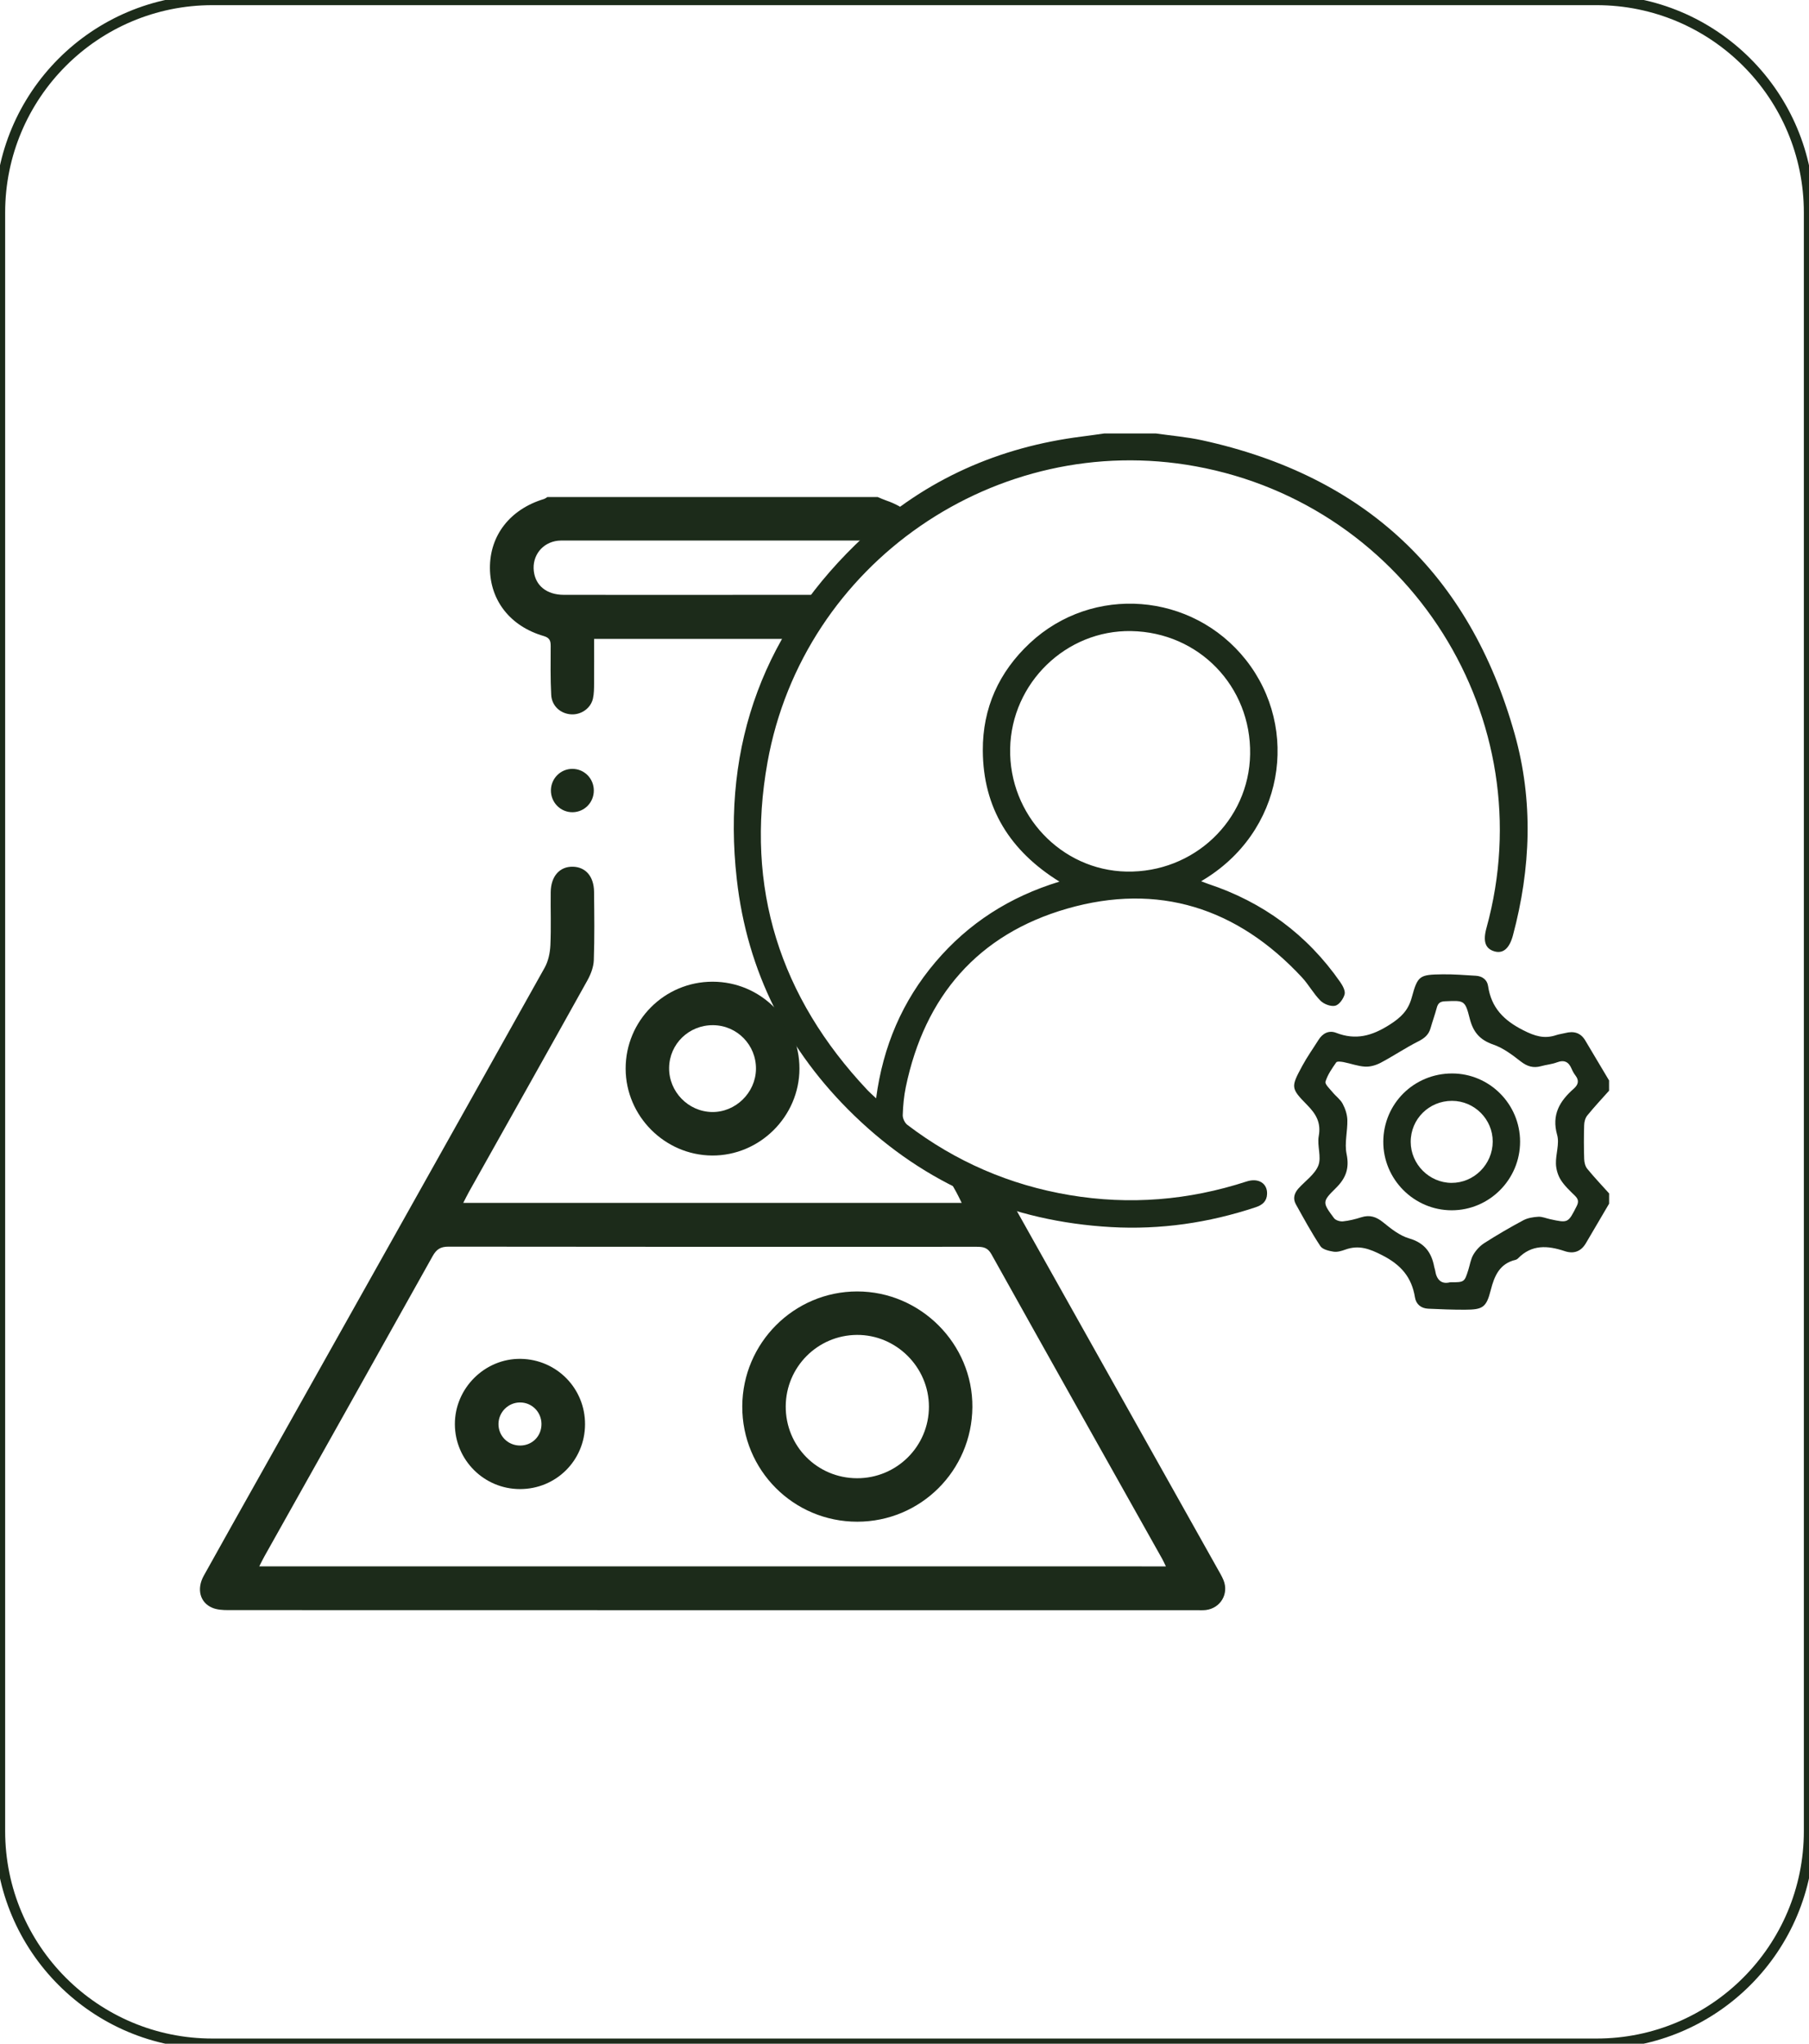 <?xml version="1.0" encoding="iso-8859-1"?>
<!-- Generator: Adobe Illustrator 26.5.0, SVG Export Plug-In . SVG Version: 6.00 Build 0)  -->
<svg version="1.1" xmlns="http://www.w3.org/2000/svg" xmlns:xlink="http://www.w3.org/1999/xlink" x="0px" y="0px"
	 viewBox="0 0 124 140" style="enable-background:new 0 0 124 140;" xml:space="preserve">
<g id="CADRE">
</g>
<g id="CR&#xC9;A_00000102508464967984900780000001898680987463991689_">
	<g>
		<path style="fill:none;stroke:#1C2B1A;stroke-width:0.706;" d="M109.434,140H14.566C6.521,140,0,133.479,0,125.434L0,14.566
			C0,6.521,6.521,0,14.566,0l94.869,0C117.479,0,124,6.521,124,14.566v110.869C124,133.479,117.479,140,109.434,140z"/>
		<g>
			<path style="fill:#1C2B1A;" d="M54.799,73.212c0.008-3.294-2.657-5.962-5.956-5.962c-3.297,0-5.965,2.67-5.957,5.962
				c0.008,3.242,2.676,5.921,5.92,5.945C52.074,79.18,54.79,76.485,54.799,73.212z M45.865,73.147
				c0.022-1.64,1.363-2.936,3.022-2.919c1.643,0.017,2.955,1.363,2.932,3.009c-0.022,1.624-1.407,2.97-3.022,2.94
				C47.17,76.147,45.843,74.776,45.865,73.147z"/>
			<path style="fill:#1C2B1A;" d="M40.704,54.151c-0.001-0.817-0.645-1.472-1.455-1.481c-0.806-0.009-1.469,0.639-1.485,1.451
				c-0.017,0.845,0.658,1.532,1.492,1.519C40.066,55.627,40.706,54.97,40.704,54.151z"/>
			<path style="fill:#1C2B1A;" d="M58.755,88.468c-4.325,0.002-7.853,3.525-7.875,7.863c-0.022,4.373,3.507,7.915,7.884,7.911
				c4.341-0.003,7.854-3.497,7.889-7.846C66.688,92.065,63.102,88.465,58.755,88.468z M58.744,101.264
				c-2.732-0.008-4.902-2.2-4.885-4.933c0.017-2.692,2.188-4.866,4.877-4.885c2.695-0.019,4.934,2.209,4.938,4.913
				C63.677,99.074,61.467,101.272,58.744,101.264z"/>
			<path style="fill:#1C2B1A;" d="M35.694,93.086c-2.458-0.037-4.522,2.01-4.514,4.479c0.008,2.453,2.001,4.439,4.46,4.442
				c2.472,0.003,4.449-1.957,4.462-4.426C40.116,95.117,38.162,93.124,35.694,93.086z M35.68,99.024
				c-0.85,0.015-1.525-0.652-1.511-1.492c0.014-0.807,0.678-1.461,1.483-1.459c0.809,0.002,1.457,0.652,1.464,1.468
				C37.124,98.366,36.501,99.009,35.68,99.024z"/>
			<g>
				<path style="fill:#1C2B1A;" d="M83.456,107.463c-4.774-8.503-9.548-17.007-14.32-25.512c-1.591-0.529-3.115-1.205-4.556-2.013
					c0.326,0.58,0.651,1.16,0.977,1.74c0.123,0.22,0.226,0.451,0.363,0.725c-11.435,0-22.747,0-34.166,0
					c0.155-0.3,0.269-0.537,0.397-0.766c2.706-4.822,5.419-9.639,8.109-14.47c0.233-0.418,0.426-0.918,0.443-1.386
					c0.055-1.562,0.034-3.127,0.017-4.69c-0.011-1.055-0.579-1.7-1.456-1.718c-0.9-0.018-1.5,0.651-1.514,1.735
					c-0.016,1.216,0.034,2.434-0.023,3.648c-0.025,0.52-0.144,1.089-0.395,1.538c-6.452,11.533-12.928,23.053-19.4,34.575
					c-1.323,2.356-2.651,4.71-3.964,7.073c-0.504,0.908-0.264,1.84,0.583,2.196c0.328,0.138,0.723,0.16,1.087,0.16
					c22.144,0.007,44.288,0.006,66.433,0.006c0.199,0,0.399,0.012,0.595-0.013c0.997-0.128,1.579-1.108,1.203-2.037
					C83.758,107.978,83.601,107.722,83.456,107.463z M17.772,107.302c0.135-0.264,0.236-0.479,0.352-0.685
					c3.846-6.854,7.699-13.704,11.53-20.566c0.263-0.47,0.539-0.652,1.089-0.651c12.065,0.017,24.129,0.014,36.194,0.009
					c0.44,0,0.758,0.039,1.02,0.507c3.89,6.972,7.807,13.928,11.716,20.889c0.071,0.126,0.128,0.261,0.243,0.498
					C59.168,107.302,38.519,107.302,17.772,107.302z"/>
				<path style="fill:#1C2B1A;" d="M37.264,43.569c0.412,0.12,0.485,0.323,0.484,0.685c-0.004,1.117-0.023,2.235,0.036,3.349
					c0.04,0.762,0.638,1.286,1.361,1.332c0.687,0.044,1.35-0.411,1.5-1.084c0.075-0.334,0.074-0.69,0.077-1.036
					c0.009-1.008,0.003-2.016,0.003-3.047c4.646,0,9.219,0,13.83,0c0.605-1.055,1.283-2.063,2.023-3.019
					c-2.604,0.003-5.208,0.001-7.813,0.001c-3.373,0-6.746,0.004-10.119-0.002c-1.167-0.002-1.938-0.624-2.055-1.622
					c-0.125-1.064,0.586-1.965,1.651-2.085c0.147-0.017,0.297-0.013,0.446-0.013c6.771-0.001,13.542-0.002,20.313,0.001
					c0.341,0,0.647,0.051,0.914,0.145c0.788-0.702,1.619-1.357,2.487-1.962c-0.468-0.395-1.018-0.71-1.637-0.919
					c-0.205-0.069-0.402-0.162-0.602-0.244c-7.547,0-15.095,0-22.642,0c-0.082,0.047-0.158,0.113-0.247,0.139
					c-2.307,0.698-3.703,2.485-3.691,4.729C33.596,41.134,34.973,42.902,37.264,43.569z"/>
			</g>
			<g>
				<path style="fill:#1C2B1A;" d="M85.45,80.935c-3.973,1.293-8.02,1.625-12.142,0.931c-4.097-0.69-7.807-2.294-11.114-4.811
					c-0.178-0.135-0.322-0.445-0.315-0.668c0.021-0.641,0.08-1.289,0.21-1.917c1.295-6.229,4.953-10.468,11.049-12.223
					c6.246-1.798,11.675-0.062,16.105,4.705c0.463,0.498,0.794,1.123,1.273,1.601c0.235,0.234,0.707,0.413,1.007,0.343
					c0.271-0.063,0.563-0.471,0.645-0.781c0.063-0.239-0.132-0.597-0.301-0.84c-2.264-3.25-5.292-5.479-9.05-6.724
					c-0.15-0.05-0.296-0.112-0.484-0.184c5.708-3.329,6.789-10.463,3.067-15.163c-3.671-4.636-10.506-5.169-14.811-1.145
					c-2.114,1.976-3.233,4.438-3.221,7.345c0.017,3.956,1.869,6.893,5.253,8.991c-3.414,1.038-6.236,2.848-8.496,5.506
					c-2.268,2.669-3.597,5.762-4.071,9.338c-0.25-0.237-0.436-0.396-0.603-0.574c-5.989-6.355-8.388-13.847-6.84-22.455
					c2.455-13.646,15.718-22.753,29.348-20.265c14.658,2.675,23.882,17.308,19.934,31.621c-0.252,0.915-0.085,1.417,0.535,1.603
					c0.602,0.18,1.038-0.191,1.28-1.098c1.226-4.583,1.404-9.209,0.12-13.779c-3.086-10.987-10.275-17.699-21.43-20.132
					c-1.043-0.227-2.116-0.315-3.176-0.467c-1.172,0-2.345,0-3.517,0c-0.519,0.071-1.036,0.148-1.556,0.213
					c-5.669,0.716-10.688,2.925-14.876,6.803c-6.853,6.346-9.816,14.236-8.769,23.523c0.714,6.337,3.466,11.755,8.052,16.187
					c4.9,4.736,10.804,7.257,17.602,7.641c3.388,0.191,6.699-0.29,9.922-1.362c0.45-0.15,0.756-0.404,0.773-0.907
					C86.881,81.062,86.26,80.672,85.45,80.935z M69.242,51.274c0.092-4.494,3.84-8.125,8.302-8.043
					c4.64,0.085,8.222,3.794,8.147,8.434c-0.074,4.542-3.862,8.135-8.479,8.041C72.739,59.614,69.149,55.816,69.242,51.274z"/>
				<path style="fill:#1C2B1A;" d="M108.801,76.416c0.475-0.585,0.992-1.136,1.494-1.699c0-0.234,0-0.469,0-0.703
					c-0.544-0.914-1.087-1.828-1.633-2.741c-0.318-0.532-0.789-0.656-1.363-0.508c-0.208,0.054-0.425,0.076-0.627,0.144
					c-0.817,0.274-1.462,0.071-2.26-0.334c-1.342-0.68-2.19-1.543-2.411-3.034c-0.063-0.422-0.393-0.672-0.833-0.698
					c-0.759-0.045-1.52-0.108-2.279-0.098c-1.591,0.021-1.708,0.079-2.119,1.587c-0.241,0.884-0.728,1.361-1.512,1.861
					c-1.211,0.772-2.324,1.082-3.674,0.558c-0.485-0.188-0.918,0.027-1.203,0.482c-0.373,0.594-0.784,1.168-1.116,1.784
					c-0.784,1.453-0.799,1.524,0.334,2.676c0.613,0.623,0.965,1.214,0.795,2.138c-0.12,0.652,0.201,1.425-0.026,2.007
					c-0.238,0.611-0.898,1.057-1.367,1.58c-0.287,0.319-0.391,0.693-0.175,1.079c0.54,0.968,1.07,1.945,1.681,2.867
					c0.152,0.23,0.583,0.328,0.904,0.38c0.254,0.041,0.546-0.049,0.8-0.14c0.925-0.332,1.648-0.069,2.533,0.383
					c1.286,0.656,2.022,1.503,2.246,2.888c0.076,0.47,0.417,0.752,0.906,0.775c0.838,0.038,1.677,0.073,2.516,0.07
					c1.227-0.005,1.468-0.15,1.77-1.333c0.253-0.993,0.611-1.827,1.715-2.088c0.055-0.013,0.112-0.047,0.151-0.088
					c0.945-0.978,2.045-0.892,3.211-0.503c0.607,0.202,1.113,0.03,1.45-0.548c0.526-0.903,1.059-1.803,1.589-2.704
					c0-0.234,0-0.469,0-0.703c-0.504-0.561-1.024-1.108-1.5-1.69c-0.137-0.168-0.201-0.438-0.208-0.664
					c-0.025-0.772-0.027-1.546-0.002-2.319C108.592,76.853,108.663,76.586,108.801,76.416z M108.075,82.626
					c-0.589,1.158-0.577,1.164-1.833,0.889c-0.267-0.058-0.537-0.178-0.799-0.163c-0.347,0.021-0.723,0.08-1.024,0.24
					c-0.906,0.483-1.795,1.003-2.661,1.554c-0.304,0.194-0.58,0.487-0.763,0.798c-0.184,0.31-0.236,0.698-0.348,1.052
					c-0.268,0.845-0.268,0.845-1.251,0.844c-0.588,0.153-0.927-0.164-1.023-0.817c-0.011-0.077-0.046-0.15-0.06-0.226
					c-0.183-0.998-0.667-1.657-1.723-1.963c-0.647-0.188-1.238-0.659-1.778-1.098c-0.474-0.385-0.919-0.533-1.502-0.348
					c-0.408,0.13-0.831,0.236-1.254,0.279c-0.2,0.02-0.502-0.07-0.613-0.219c-0.8-1.076-0.827-1.124,0.122-2.058
					c0.692-0.681,0.943-1.355,0.738-2.343c-0.153-0.739,0.073-1.549,0.053-2.325c-0.01-0.375-0.143-0.775-0.321-1.11
					c-0.16-0.301-0.47-0.519-0.692-0.791c-0.19-0.233-0.539-0.548-0.485-0.726c0.143-0.472,0.447-0.903,0.735-1.318
					c0.057-0.083,0.33-0.052,0.493-0.021c0.498,0.097,0.987,0.284,1.486,0.311c0.354,0.02,0.753-0.097,1.072-0.266
					c0.873-0.462,1.696-1.02,2.577-1.465c0.418-0.211,0.709-0.45,0.836-0.898c0.133-0.469,0.301-0.928,0.427-1.399
					c0.081-0.305,0.22-0.433,0.56-0.447c1.323-0.058,1.379-0.087,1.7,1.182c0.234,0.923,0.69,1.464,1.611,1.781
					c0.681,0.234,1.302,0.702,1.881,1.154c0.448,0.349,0.871,0.474,1.405,0.325c0.356-0.1,0.737-0.127,1.08-0.258
					c0.51-0.194,0.809-0.029,1.008,0.442c0.068,0.161,0.155,0.318,0.261,0.456c0.267,0.347,0.197,0.628-0.115,0.904
					c-0.959,0.845-1.533,1.78-1.138,3.171c0.17,0.599-0.103,1.313-0.084,1.972c0.011,0.374,0.132,0.788,0.331,1.104
					c0.256,0.407,0.627,0.747,0.974,1.089C108.187,82.139,108.227,82.326,108.075,82.626z"/>
				<path style="fill:#1C2B1A;" d="M99.539,73.536c-2.613-0.003-4.705,2.065-4.719,4.665c-0.014,2.58,2.104,4.707,4.687,4.708
					c2.584,0.001,4.693-2.116,4.689-4.707C104.191,75.632,102.102,73.539,99.539,73.536z M99.49,81.031
					c-1.523-0.009-2.788-1.279-2.792-2.806c-0.004-1.564,1.254-2.814,2.831-2.813c1.535,0.001,2.795,1.261,2.791,2.791
					C102.316,79.763,101.038,81.04,99.49,81.031z"/>
			</g>
		</g>
	</g>
</g>
</svg>
